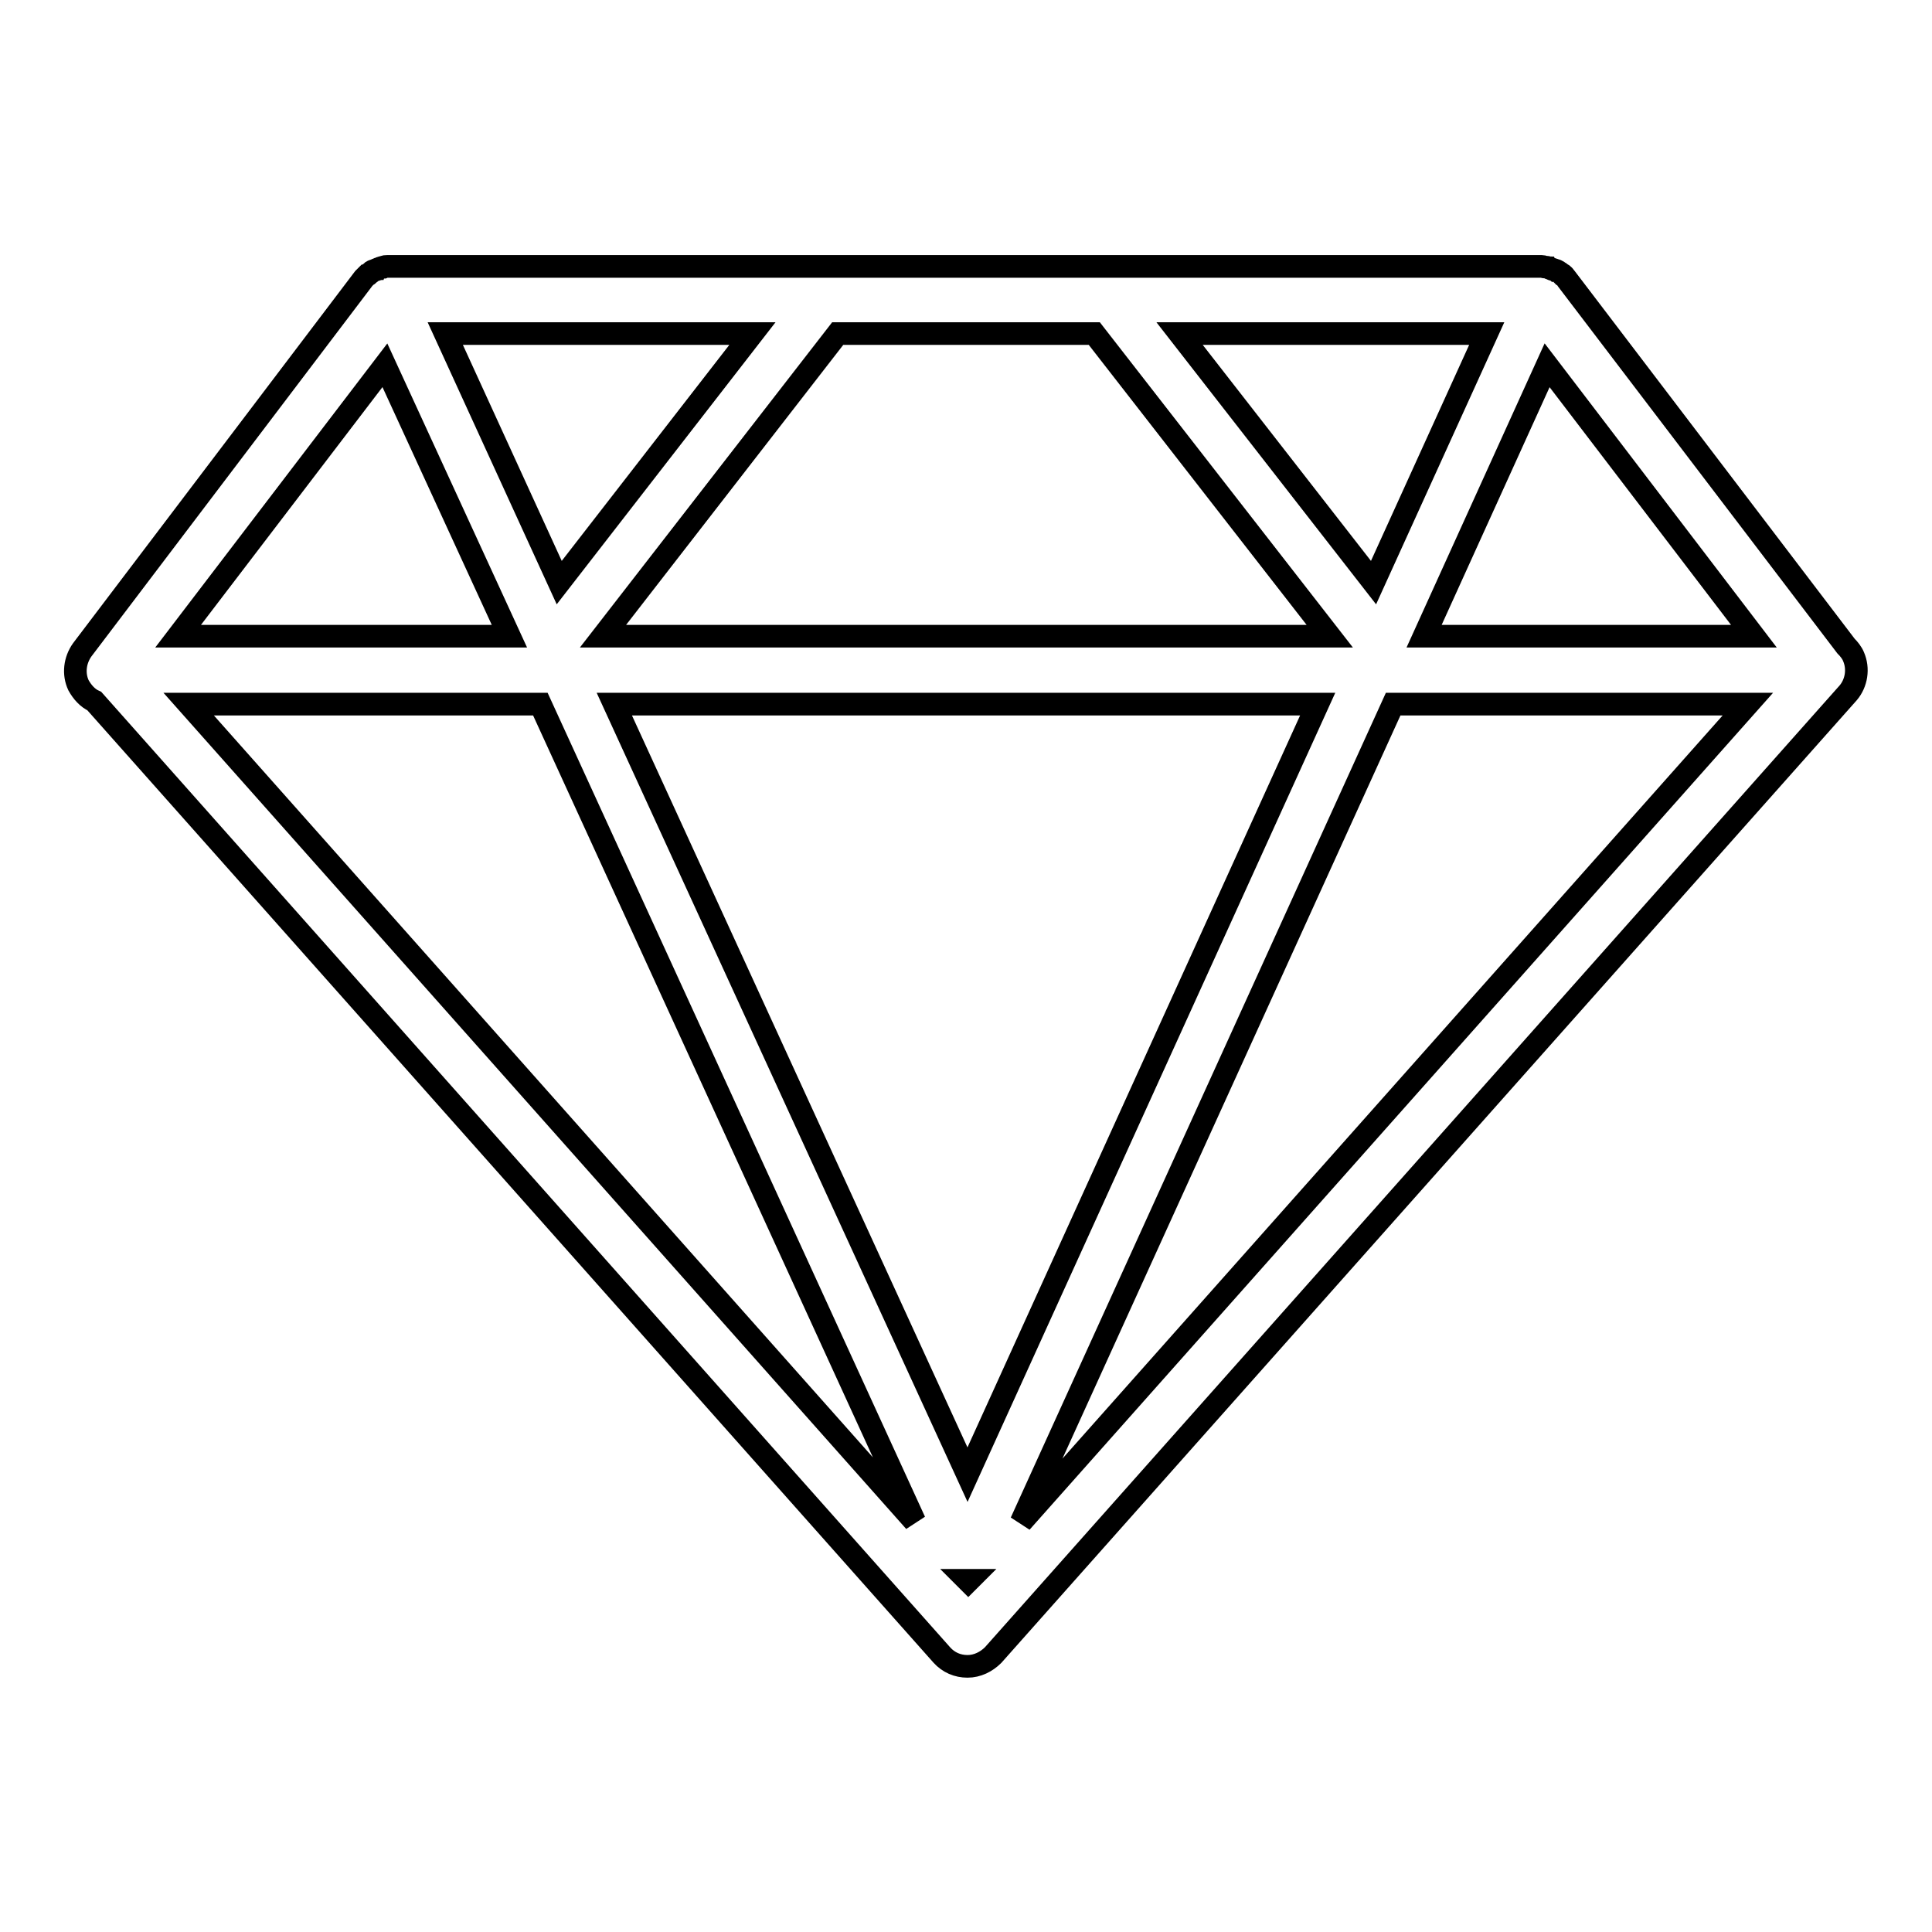 <?xml version="1.0" encoding="utf-8"?>
<!-- Svg Vector Icons : http://www.onlinewebfonts.com/icon -->
<!DOCTYPE svg PUBLIC "-//W3C//DTD SVG 1.1//EN" "http://www.w3.org/Graphics/SVG/1.1/DTD/svg11.dtd">
<svg version="1.1" xmlns="http://www.w3.org/2000/svg" xmlns:xlink="http://www.w3.org/1999/xlink" x="0px" y="0px" viewBox="0 0 256 256" enable-background="new 0 0 256 256" xml:space="preserve">
<g> <path stroke-width="3" fill-opacity="0" stroke="#000000"  d="M245.6,87c-0.2-0.5-0.6-1-1-1.4l-37-48.6c-0.1-0.1-0.2-0.3-0.3-0.4c0,0-0.1-0.1-0.1-0.1 c-0.1-0.1-0.2-0.2-0.3-0.2c0,0-0.1-0.1-0.1-0.1c-0.1-0.1-0.2-0.1-0.3-0.2c0,0-0.1-0.1-0.2-0.1c-0.1-0.1-0.2-0.1-0.3-0.1 c-0.1,0-0.1-0.1-0.2-0.1c0,0,0,0-0.1,0c-0.1,0-0.1-0.1-0.2-0.1c-0.1,0-0.1,0-0.2-0.1c-0.1,0-0.3-0.1-0.4-0.1c0,0,0,0-0.1,0 c-0.2,0-0.3-0.1-0.5-0.1c0,0,0,0,0,0c-0.2,0-0.3,0-0.5,0c0,0,0,0,0,0h-152c0,0,0,0,0,0c-0.1,0-0.3,0-0.4,0c0,0,0,0-0.1,0 c-0.2,0-0.3,0-0.5,0.1c0,0,0,0,0,0c-0.2,0-0.3,0.1-0.4,0.1c-0.1,0-0.1,0-0.2,0.1c-0.1,0-0.1,0.1-0.2,0.1c0,0,0,0-0.1,0 c-0.1,0-0.1,0.1-0.2,0.1c-0.1,0-0.2,0.1-0.3,0.1c-0.1,0-0.1,0.1-0.1,0.1c-0.1,0.1-0.2,0.1-0.3,0.2c0,0-0.1,0.1-0.1,0.1 c-0.1,0.1-0.2,0.2-0.3,0.2c0,0-0.1,0.1-0.1,0.1c-0.1,0.1-0.2,0.2-0.3,0.3c0,0,0,0,0,0l0,0c0,0,0,0,0,0L10.9,86.1 c-1,1.4-1.2,3.2-0.5,4.7c0.5,0.9,1.2,1.7,2.1,2.1l112.3,126.4c0.9,1,2.1,1.5,3.4,1.5c1.3,0,2.5-0.6,3.4-1.5L244.9,91.8 C246,90.5,246.3,88.6,245.6,87z M128.2,195.4L81.4,93.3h93.2L128.2,195.4z M145,44.2l31.2,40.1H79.9L111,44.2H145z M182,77.2 l-25.7-33H197L182,77.2z M74.1,77.2l-15.1-33h40.7L74.1,77.2z M205,48.4l27.4,35.9h-43.7L205,48.4z M51,48.4l16.5,35.9H23.6 L51,48.4z M71.6,93.3l49.6,108.3L25,93.3H71.6z M128.2,209.4C128.2,209.4,128.2,209.4,128.2,209.4c0.1,0,0.2,0,0.2,0l-0.1,0.1 L128.2,209.4z M135.3,201.7l49.3-108.4h47L135.3,201.7z"/></g>
</svg>